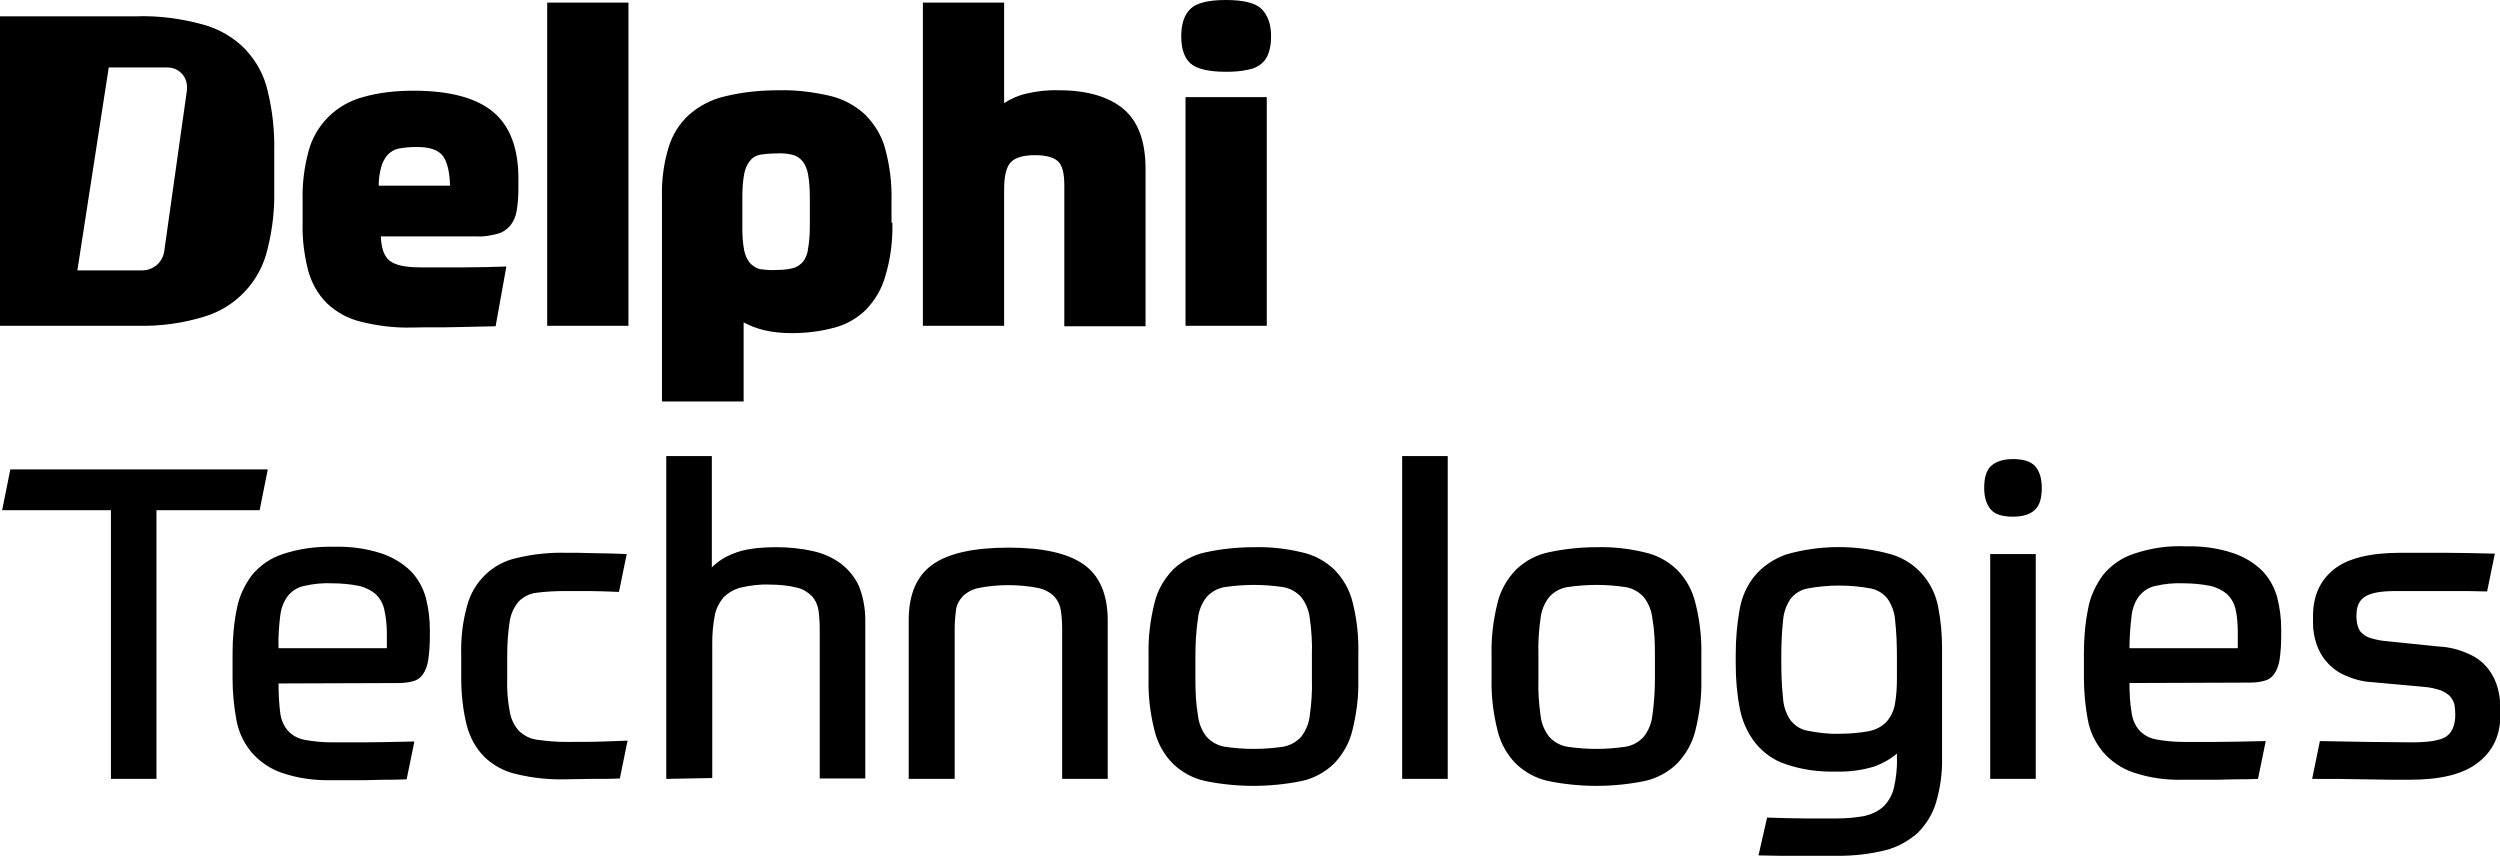 <?xml version="1.0" encoding="utf-8"?>
<!-- Generator: Adobe Illustrator 19.2.1, SVG Export Plug-In . SVG Version: 6.00 Build 0)  -->
<!DOCTYPE svg PUBLIC "-//W3C//DTD SVG 1.1//EN" "http://www.w3.org/Graphics/SVG/1.1/DTD/svg11.dtd">
<svg version="1.1" id="dba55a33-5d36-4c9e-ab19-a413d4d76e8c"
	 xmlns="http://www.w3.org/2000/svg" xmlns:xlink="http://www.w3.org/1999/xlink" x="0px" y="0px" viewBox="0 0 581.6 199.2"
	 style="enable-background:new 0 0 581.6 199.2;" xml:space="preserve">
<title>Logo - Black</title>
<path id="e9f6250b-55e6-4381-a4bf-f3757388d100" d="M62.3,109.2l-1.9,9.5h-24v62.5H25.8v-62.5H0.5l1.9-9.5H62.3z M64.8,159
	c0,2.3,0.1,4.6,0.4,6.9c0.2,1.5,0.8,3,1.8,4.1c1,1.1,2.3,1.8,3.8,2.1c2.1,0.4,4.3,0.6,6.5,0.6h7.4c3,0,6.9-0.1,11.7-0.2l-1.8,8.8
	c-2.1,0.1-3.9,0.1-5.4,0.1s-2.8,0.1-4.1,0.1h-7.8c-4,0.1-7.9-0.4-11.7-1.7c-2.7-0.9-5.2-2.6-7.1-4.8c-1.8-2.2-3-4.7-3.5-7.5
	c-0.6-3.2-0.9-6.5-0.9-9.8v-5.7c0-3.5,0.3-7,1-10.4c0.5-2.8,1.8-5.5,3.5-7.8c1.9-2.3,4.4-4,7.2-4.9c3.9-1.3,7.9-1.8,12-1.7
	c3.8-0.1,7.5,0.4,11.1,1.6c2.6,0.9,4.9,2.3,6.8,4.2c1.6,1.7,2.8,3.9,3.4,6.2c0.6,2.4,0.9,4.8,0.9,7.2v1.5c0,1.9-0.1,3.9-0.4,5.8
	c-0.2,1.2-0.6,2.3-1.3,3.3c-0.6,0.8-1.4,1.3-2.3,1.5c-1.1,0.3-2.2,0.4-3.3,0.4L64.8,159z M77.3,135.7c-2.2-0.1-4.3,0.1-6.5,0.6
	c-1.5,0.3-2.8,1.1-3.8,2.3c-1,1.3-1.6,2.9-1.8,4.6c-0.3,2.5-0.5,5-0.4,7.6H90v-3.4c0-1.9-0.2-3.8-0.6-5.6c-0.3-1.4-1-2.6-2-3.6
	c-1.1-0.9-2.5-1.6-3.9-1.9C81.5,135.9,79.4,135.7,77.3,135.7z M131.6,137.5c-2.3,0-4.5,0.1-6.8,0.4c-1.6,0.2-3,0.9-4.1,2
	c-1.1,1.3-1.8,2.8-2.1,4.5c-0.4,2.6-0.6,5.2-0.6,7.9v5.4c-0.1,2.6,0.1,5.3,0.6,7.9c0.3,1.7,1,3.2,2.2,4.5c1.2,1.1,2.6,1.8,4.2,2
	c2.2,0.3,4.4,0.5,6.6,0.5c3.7,0,6.6,0,8.8-0.1s4-0.1,5.6-0.2l-1.8,8.8c-1.7,0.1-3.8,0.1-6.3,0.1c-2.4,0-4.5,0.1-6.3,0.1
	c-3.8,0.1-7.7-0.3-11.4-1.2c-2.8-0.6-5.4-2-7.5-4c-2-2-3.4-4.6-4.1-7.3c-0.9-3.6-1.3-7.3-1.3-11.1v-5.4c-0.1-3.7,0.3-7.5,1.3-11.1
	c1.4-5.7,5.9-10.2,11.7-11.4c3.7-0.9,7.6-1.3,11.4-1.2c2,0,4.2,0,6.7,0.1c2.5,0,5,0.1,7.4,0.2l-1.8,8.8c-2.8-0.1-5.1-0.2-7-0.2
	S133.3,137.5,131.6,137.5L131.6,137.5z M155,181.2v-75.1h10.6V132c1.4-1.4,3.1-2.5,5-3.2c2.3-1,5.7-1.5,10.1-1.5
	c2.8,0,5.7,0.3,8.4,0.9c2.3,0.5,4.6,1.5,6.5,2.9c1.8,1.4,3.3,3.2,4.2,5.2c1,2.5,1.5,5.2,1.5,7.9v36.9h-10.6v-34.8
	c0-1.5-0.1-3-0.3-4.4c-0.2-1.2-0.7-2.3-1.5-3.2c-1-1-2.2-1.7-3.5-2c-2.1-0.5-4.2-0.7-6.4-0.7c-2.3-0.1-4.5,0.2-6.7,0.7
	c-1.5,0.4-2.9,1.2-4,2.3c-1,1.2-1.7,2.6-2,4.1c-0.4,2.1-0.6,4.2-0.6,6.3v31.6L155,181.2z M211.4,181.2v-36.9c0-6.1,1.9-10.4,5.6-13
	c3.7-2.6,9.6-3.9,17.6-3.9c8,0,13.8,1.3,17.5,3.9c3.7,2.6,5.6,7,5.6,13v36.9h-10.6v-34.8c0-1.5-0.1-3-0.3-4.4
	c-0.2-1.2-0.7-2.3-1.5-3.2c-1-1-2.3-1.7-3.7-2c-4.6-0.9-9.4-0.9-14,0c-1.4,0.3-2.7,1-3.7,2c-0.8,0.9-1.4,2-1.5,3.2
	c-0.2,1.5-0.3,3-0.3,4.4v34.8H211.4z M291.7,127.3c3.8-0.1,7.5,0.3,11.2,1.2c2.8,0.6,5.4,2,7.5,4c2.1,2.1,3.6,4.8,4.3,7.7
	c1,4,1.4,8,1.3,12.1v5.6c0.1,4.1-0.4,8.1-1.4,12.1c-0.7,2.9-2.2,5.5-4.3,7.7c-2.1,2-4.7,3.4-7.5,4c-7.4,1.5-15,1.5-22.4,0
	c-2.8-0.6-5.4-2-7.5-4c-2.1-2.1-3.6-4.8-4.3-7.7c-1-3.9-1.5-8-1.4-12.1v-5.6c-0.1-4.1,0.4-8.1,1.4-12.1c0.7-2.9,2.2-5.5,4.3-7.7
	c2.1-2,4.7-3.4,7.5-4C284.1,127.7,287.9,127.3,291.7,127.3L291.7,127.3z M305.2,152.3c0.1-2.9-0.1-5.7-0.5-8.5
	c-0.2-1.8-0.9-3.5-2-4.9c-1.1-1.2-2.5-2-4.1-2.3c-4.6-0.7-9.2-0.7-13.8,0c-1.6,0.3-3,1.1-4.1,2.3c-1.1,1.4-1.8,3.1-2,4.9
	c-0.4,2.8-0.6,5.7-0.6,8.5v5.6c0,2.9,0.1,5.7,0.6,8.6c0.2,1.8,0.9,3.5,2,4.9c1.1,1.2,2.5,2,4.1,2.3c4.6,0.7,9.2,0.7,13.8,0
	c1.6-0.3,3-1.1,4.1-2.3c1.1-1.4,1.8-3.1,2-4.9c0.4-2.8,0.6-5.7,0.5-8.6V152.3z M326.2,106.1h10.6v75.1h-10.6L326.2,106.1z
	 M371.4,127.3c3.8-0.1,7.5,0.3,11.2,1.2c2.8,0.6,5.4,2,7.5,4c2.1,2.1,3.6,4.8,4.3,7.7c1,3.9,1.5,8,1.4,12.1v5.6
	c0.1,4.1-0.4,8.1-1.4,12.1c-0.7,2.9-2.2,5.5-4.3,7.7c-2.1,2-4.7,3.4-7.5,4c-7.4,1.5-15,1.5-22.4,0c-2.8-0.6-5.4-2-7.5-4
	c-2.1-2.1-3.6-4.8-4.3-7.7c-1-4-1.5-8-1.4-12.1v-5.6c-0.1-4.1,0.4-8.1,1.4-12.1c0.7-2.9,2.2-5.5,4.3-7.7c2.1-2,4.7-3.4,7.5-4
	C363.9,127.7,367.7,127.3,371.4,127.3L371.4,127.3z M385,152.3c0-2.9-0.1-5.7-0.6-8.5c-0.2-1.8-0.9-3.5-2-4.9
	c-1.1-1.2-2.5-2-4.1-2.3c-4.6-0.7-9.2-0.7-13.8,0c-1.6,0.3-3,1.1-4.1,2.3c-1.1,1.4-1.8,3.1-2,4.9c-0.4,2.8-0.6,5.7-0.5,8.5v5.6
	c-0.1,2.9,0.1,5.7,0.5,8.6c0.2,1.8,0.9,3.5,2,4.9c1.1,1.2,2.5,2,4.1,2.3c4.6,0.7,9.2,0.7,13.8,0c1.6-0.3,3-1.1,4.1-2.3
	c1.1-1.4,1.8-3.1,2-4.9c0.4-2.8,0.6-5.7,0.6-8.6V152.3z M441.3,175.3c-1.5,1.3-3.3,2.3-5.2,3c-2.9,0.9-6,1.3-9,1.2
	c-3.9,0.1-7.8-0.4-11.6-1.7c-2.8-0.9-5.2-2.6-7.1-4.9c-1.8-2.3-3-4.9-3.6-7.8c-0.7-3.5-1-7-1-10.6v-2.3c0-3.5,0.3-7,0.9-10.4
	c0.5-2.9,1.7-5.6,3.5-7.8c1.9-2.3,4.5-4,7.3-5c8-2.3,16.5-2.3,24.6,0c5.6,1.7,9.7,6.4,10.8,12.2c0.6,3.1,0.9,6.3,0.9,9.4v25.5
	c0.1,3.6-0.4,7.2-1.4,10.6c-0.8,2.7-2.3,5.1-4.3,7.1c-2.2,1.9-4.7,3.3-7.5,4c-3.6,0.9-7.3,1.3-11,1.3h-8.5c-1.4,0-2.9,0-4.5,0
	l-5.5-0.1l2-8.8c3.4,0.1,6.3,0.2,8.8,0.2h7.6c2.1,0,4.3-0.2,6.4-0.6c1.6-0.4,3.1-1.1,4.3-2.2c1.2-1.2,2-2.7,2.4-4.3
	c0.5-2.3,0.8-4.6,0.7-7L441.3,175.3z M428,170.7c2.3,0,4.6-0.2,6.8-0.6c1.5-0.3,2.9-1,4-2.1c1-1.1,1.7-2.5,2-4
	c0.4-2.1,0.5-4.2,0.5-6.3v-4.8c0-2.8-0.1-5.6-0.4-8.4c-0.1-1.8-0.7-3.6-1.7-5.1c-1-1.3-2.4-2.2-4-2.5c-4.8-0.9-9.8-0.9-14.7,0
	c-1.6,0.3-3,1.2-4,2.5c-1,1.5-1.6,3.3-1.7,5.1c-0.3,2.8-0.4,5.6-0.4,8.4v1.1c0,2.8,0.1,5.6,0.4,8.4c0.1,1.8,0.7,3.6,1.7,5.1
	c1,1.3,2.4,2.2,4,2.5C423.1,170.5,425.6,170.8,428,170.7z M475,113.5c0,2.4-0.5,4.1-1.6,5.1c-1,1-2.7,1.6-5.1,1.6
	c-2.4,0-4.1-0.5-5.1-1.6c-1-1.1-1.6-2.8-1.6-5.1s0.5-4.1,1.6-5.1s2.8-1.6,5.1-1.6s4.1,0.5,5.1,1.6S475,111.1,475,113.5z M463,128.9
	h10.6v52.3H463V128.9z M495.4,158.9c0,2.3,0.1,4.6,0.5,6.9c0.2,1.5,0.8,3,1.8,4.1c1,1.1,2.3,1.8,3.8,2.1c2.1,0.4,4.3,0.6,6.5,0.6
	h7.4c3,0,6.9-0.1,11.7-0.2l-1.8,8.8c-2.1,0.1-3.9,0.1-5.4,0.1s-2.8,0.1-4.1,0.1H508c-4,0.1-7.9-0.4-11.7-1.7
	c-2.7-0.9-5.2-2.6-7.1-4.8c-1.8-2.2-3-4.7-3.5-7.5c-0.6-3.2-0.9-6.5-0.9-9.8v-5.7c0-3.5,0.3-7,1-10.4c0.5-2.8,1.8-5.5,3.5-7.8
	c1.9-2.3,4.4-4,7.2-4.9c3.9-1.3,7.9-1.9,12-1.7c3.8-0.1,7.5,0.4,11.1,1.6c2.6,0.9,4.9,2.3,6.8,4.2c1.6,1.7,2.8,3.9,3.4,6.2
	c0.6,2.4,0.9,4.8,0.9,7.2v1.5c0,1.9-0.1,3.9-0.4,5.8c-0.2,1.2-0.6,2.3-1.3,3.3c-0.6,0.8-1.4,1.3-2.3,1.5c-1.1,0.3-2.2,0.4-3.3,0.4
	L495.4,158.9z M508,135.7c-2.2-0.1-4.3,0.1-6.5,0.6c-1.5,0.3-2.8,1.1-3.8,2.3c-1,1.3-1.6,2.9-1.8,4.6c-0.3,2.5-0.5,5-0.5,7.6h25.2
	v-3.4c0-1.9-0.1-3.8-0.5-5.6c-0.3-1.4-1-2.6-2-3.6c-1.1-0.9-2.5-1.6-3.9-1.9C512.2,135.9,510.1,135.7,508,135.7z M567.3,150.4
	c2.6,0.1,5.1,0.8,7.4,1.9c1.7,0.8,3.2,2,4.3,3.5c1,1.3,1.7,2.8,2.1,4.4c0.4,1.5,0.6,3.1,0.6,4.6v1.4c0,4.8-1.7,8.5-5.2,11.2
	c-3.4,2.7-8.7,4-15.9,4c-3,0-6.6,0-10.6-0.1s-8-0.1-12.1-0.1l1.8-8.8c3.6,0.1,7.3,0.1,11.1,0.2c3.8,0,7.2,0.1,10.2,0.1
	c3.9,0,6.6-0.4,8-1.3c1.4-0.9,2.2-2.6,2.2-5.2c0-0.8-0.1-1.5-0.2-2.3c-0.2-0.7-0.5-1.3-1-1.9c-0.6-0.6-1.4-1.1-2.2-1.4
	c-1.2-0.4-2.5-0.7-3.8-0.8l-12.1-1.1c-2.2-0.1-4.4-0.7-6.4-1.6c-1.6-0.7-3.1-1.8-4.2-3.1c-1.1-1.2-1.9-2.7-2.4-4.2
	c-0.5-1.5-0.8-3.1-0.8-4.8v-1.7c0-4.6,1.6-8.2,4.8-10.8s8.4-3.9,15.6-3.9h10.1c3.5,0,7.5,0.1,11.8,0.2l-1.8,8.8
	c-2.8-0.1-5.3-0.1-7.5-0.1c-2.2,0-4.1,0-5.7,0h-8c-3.4,0-5.8,0.4-7.2,1.3s-2,2.3-2,4.5c0,0.8,0.1,1.6,0.3,2.3c0.2,0.7,0.5,1.3,1,1.7
	c0.6,0.6,1.4,1,2.2,1.2c1.3,0.4,2.6,0.6,3.9,0.7L567.3,150.4z M88.6,55c0.1,2.8,0.8,4.7,2.1,5.7c1.3,1,3.7,1.5,7.1,1.5h10.1
	c3.6,0,6.9-0.1,9.9-0.2l-2.5,13.9c-3,0.1-6.1,0.1-9.3,0.2s-6.5,0-10.2,0.1c-4,0.1-8.1-0.4-12-1.4c-2.9-0.7-5.6-2.2-7.8-4.3
	c-2.1-2.1-3.5-4.7-4.3-7.5c-0.9-3.6-1.4-7.2-1.3-10.9v-5.6c-0.1-3.9,0.4-7.7,1.4-11.4c0.8-3,2.4-5.7,4.6-7.9c2.2-2.2,5-3.8,8-4.6
	c3.8-1.1,7.8-1.5,11.8-1.5c8.5,0,14.7,1.7,18.6,5c3.9,3.3,5.8,8.5,5.8,15.4v2.2c0,1.8-0.1,3.6-0.4,5.3c-0.2,1.3-0.7,2.5-1.5,3.5
	c-0.8,0.9-1.8,1.6-3,1.9c-1.6,0.4-3.2,0.7-4.8,0.6L88.6,55z M97,34.2c-1.5,0-3,0.1-4.4,0.4c-0.9,0.2-1.7,0.7-2.4,1.4
	c-0.7,0.8-1.2,1.7-1.5,2.8c-0.4,1.4-0.6,2.9-0.6,4.4h16.6c-0.1-3.6-0.8-6-1.9-7.2S99.8,34.2,97,34.2z M127.3,0.6h18.9v75.2h-18.9
	V0.6z M207.6,51.8c0.1,4.2-0.4,8.3-1.6,12.3c-0.8,3-2.4,5.7-4.5,7.9c-2,2-4.6,3.5-7.3,4.2c-3.3,0.9-6.6,1.3-10,1.3
	c-2.2,0-4.4-0.2-6.5-0.7c-1.6-0.4-3.2-1-4.7-1.8v18.4H154V45.8c-0.1-3.9,0.4-7.7,1.5-11.4c0.9-3,2.5-5.6,4.8-7.7
	c2.4-2.1,5.3-3.6,8.4-4.3c4.1-1,8.3-1.4,12.5-1.4c4-0.1,8,0.4,11.9,1.3c3,0.7,5.8,2.2,8.1,4.3c2.2,2.2,3.9,4.9,4.7,7.9
	c1.1,4,1.6,8,1.5,12.2V51.8z M180.7,62.8c1.3,0,2.5-0.1,3.7-0.4c0.9-0.2,1.8-0.8,2.4-1.5c0.7-0.9,1.1-2,1.2-3.1
	c0.3-1.7,0.4-3.5,0.4-5.3V46c0-1.8-0.1-3.6-0.4-5.4c-0.2-1.1-0.6-2.2-1.3-3.1c-0.6-0.7-1.4-1.3-2.4-1.5c-1.2-0.3-2.5-0.4-3.7-0.3
	c-1.3,0-2.5,0.1-3.8,0.3c-1,0.2-1.8,0.7-2.4,1.5c-0.7,0.9-1.1,2-1.3,3.1c-0.3,1.7-0.4,3.5-0.4,5.2v7.4c0,1.6,0.1,3.3,0.4,4.9
	c0.2,1.1,0.6,2.1,1.3,3c0.6,0.7,1.4,1.2,2.3,1.5C178.2,62.8,179.5,62.9,180.7,62.8L180.7,62.8z M214.7,75.8V0.6h18.9V24
	c1.5-1,3.3-1.8,5.1-2.2c2.5-0.6,5.1-0.9,7.7-0.8c6.5,0,11.5,1.5,14.9,4.3c3.5,2.9,5.2,7.6,5.2,14v36.6h-18.9V43.1
	c0-2.6-0.4-4.4-1.3-5.4s-2.7-1.6-5.5-1.6s-4.7,0.6-5.7,1.7s-1.5,3.2-1.5,6.2v31.8L214.7,75.8z M295.7,8.4c0,1.2-0.1,2.5-0.5,3.7
	c-0.3,1-0.8,1.9-1.6,2.6c-0.9,0.8-2,1.3-3.2,1.5c-1.7,0.4-3.4,0.5-5.2,0.5c-4.1,0-6.9-0.7-8.3-2c-1.4-1.3-2.1-3.4-2.1-6.3
	c0-2.8,0.7-4.9,2.1-6.3c1.4-1.4,4.2-2.1,8.3-2.1s6.9,0.7,8.3,2.1S295.7,5.6,295.7,8.4L295.7,8.4z M275.8,22.6h18.9v53.2h-18.9V22.6z
	 M62.3,21.3c-0.8-3.7-2.6-7-5.2-9.8c-2.7-2.8-6.2-4.8-9.9-5.8c-5.1-1.4-10.4-2.1-15.7-1.9H0v72h32.1c5.2,0.1,10.4-0.6,15.3-2.1
	c7.5-2.2,13.2-8.3,14.9-16c1.1-4.4,1.6-9,1.5-13.5v-9C63.9,30.5,63.4,25.8,62.3,21.3z M43.5,20.9l-5.3,37.6
	c-0.4,2.6-2.6,4.4-5.1,4.4H18l7.3-47.2H39c2.5,0,4.5,2,4.5,4.5C43.5,20.4,43.5,20.6,43.5,20.9z"/>
</svg>
